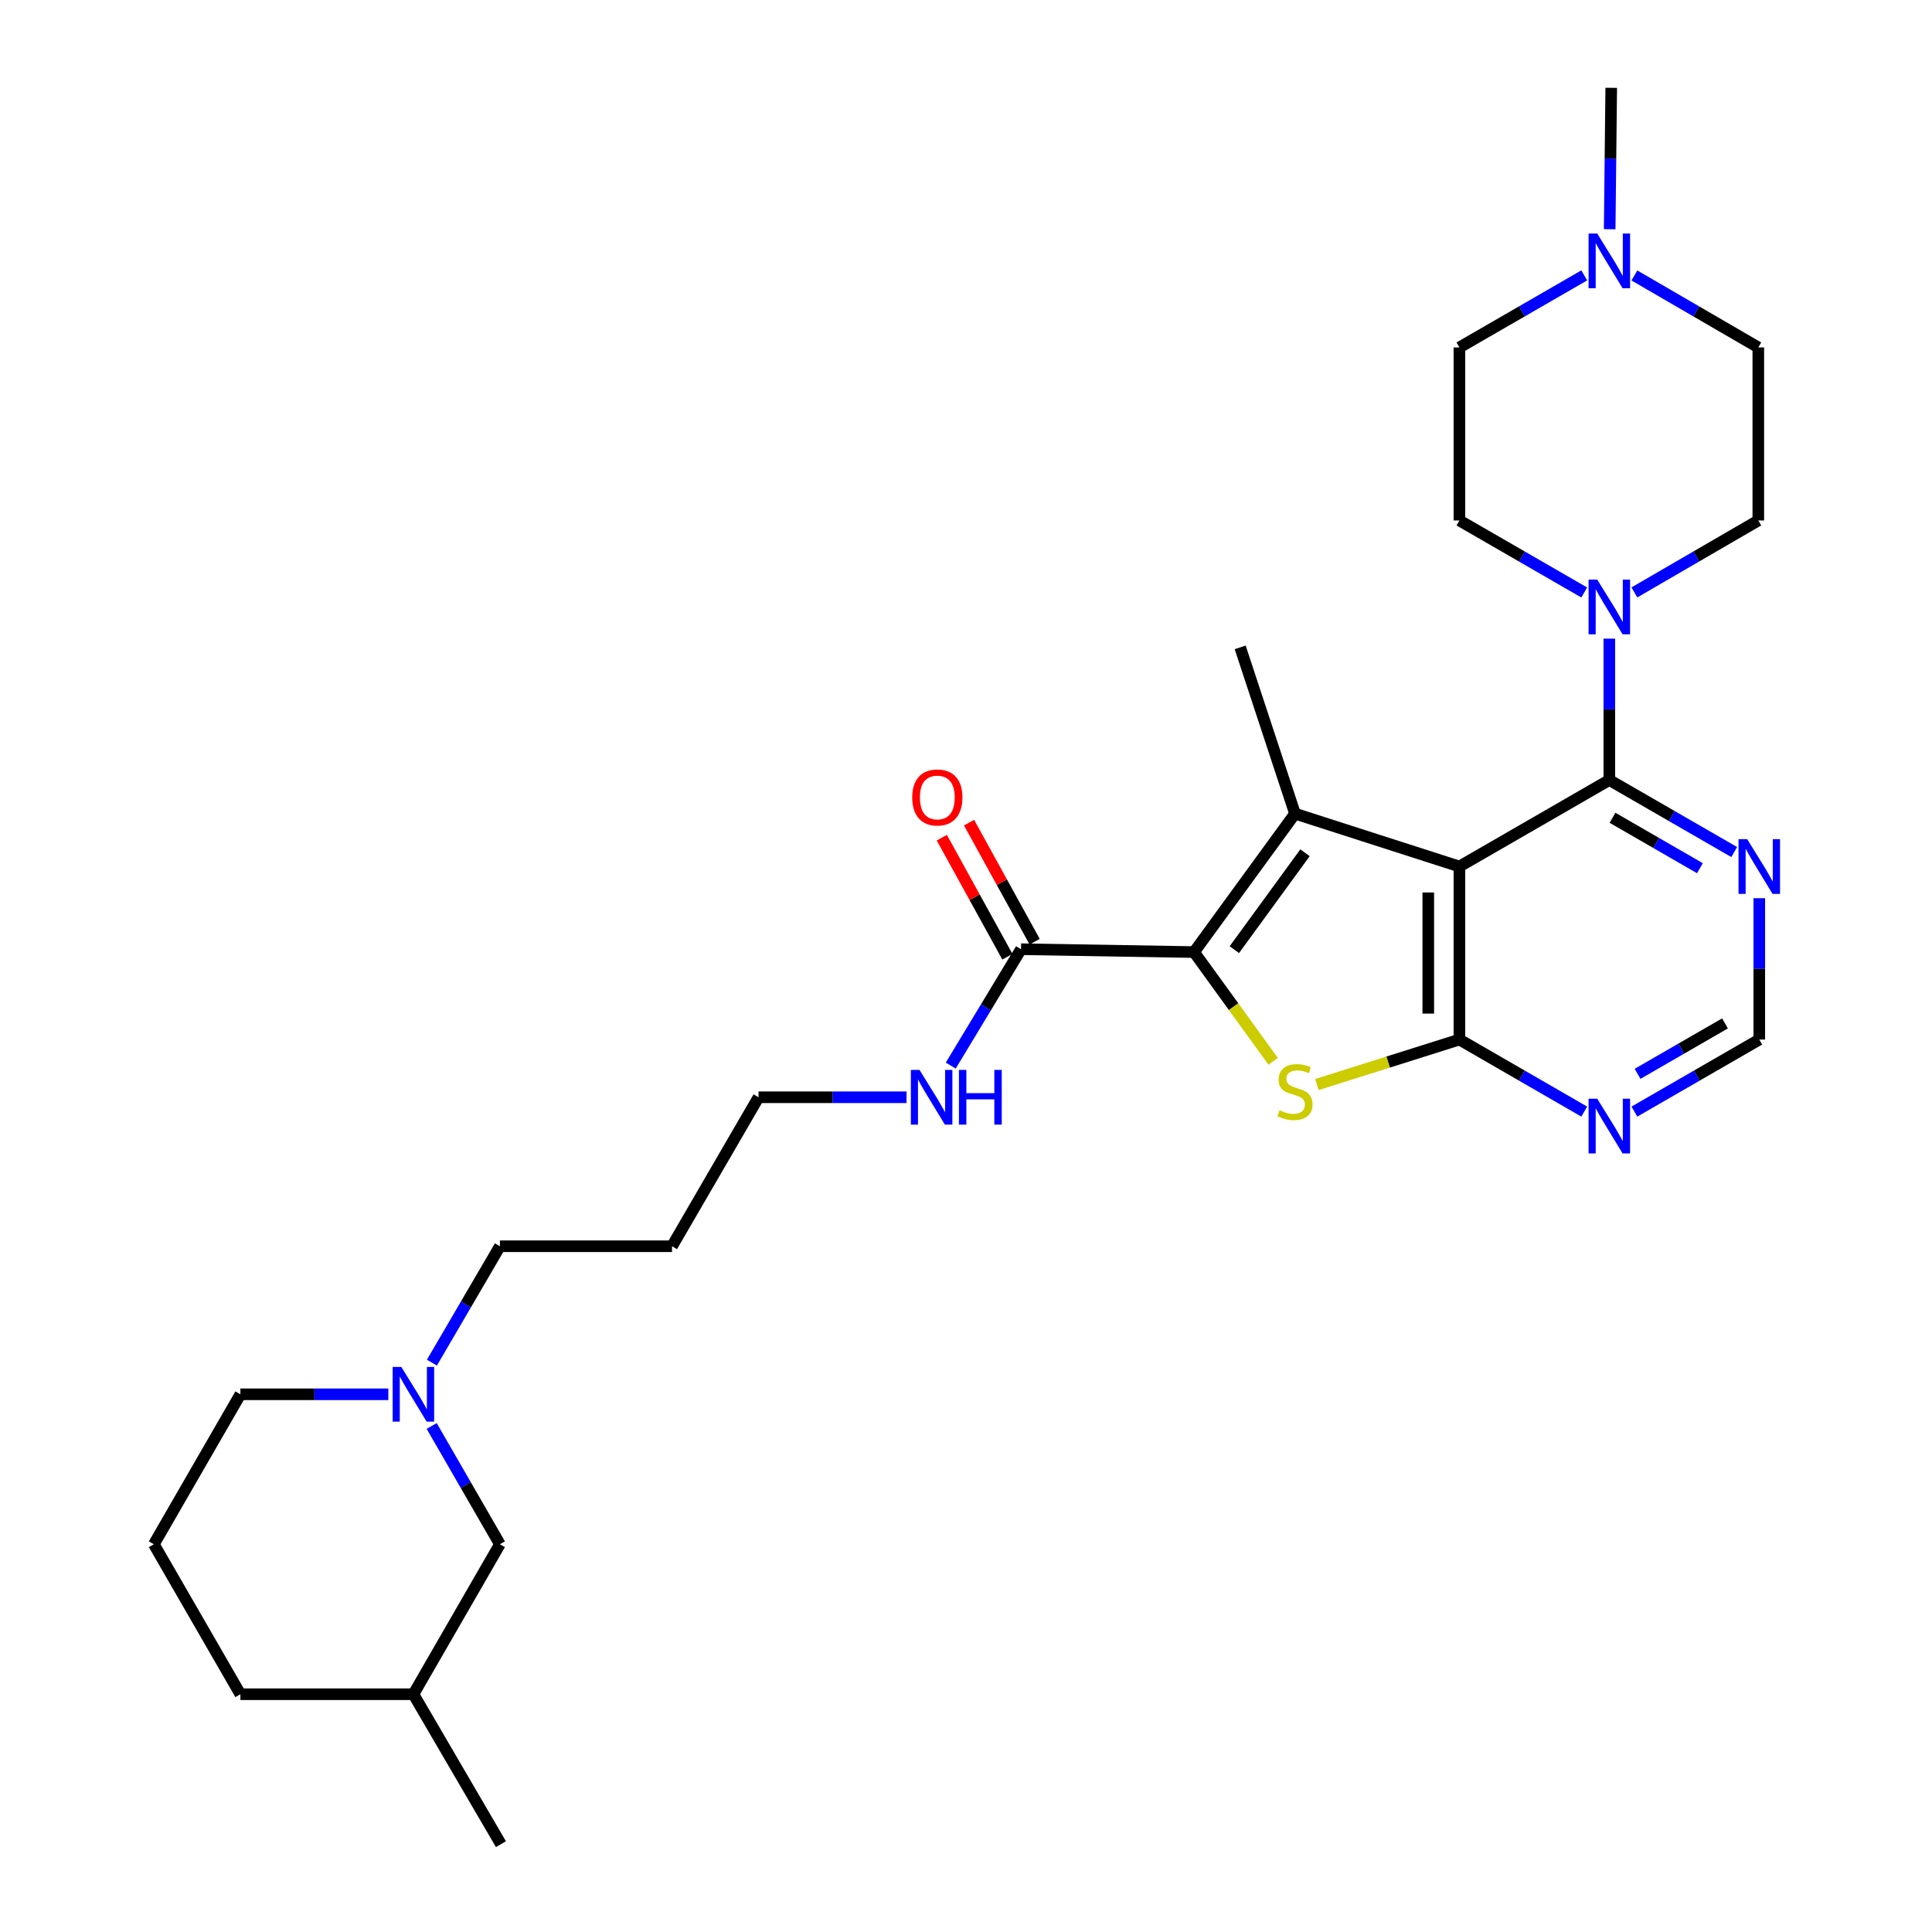 <?xml version='1.0' encoding='iso-8859-1'?>
<svg version='1.1' baseProfile='full'
              xmlns='http://www.w3.org/2000/svg'
                      xmlns:rdkit='http://www.rdkit.org/xml'
                      xmlns:xlink='http://www.w3.org/1999/xlink'
                  xml:space='preserve'
width='1000px' height='1000px' viewBox='0 0 1000 1000'>
<!-- END OF HEADER -->
<rect style='opacity:1.0;fill:#FFFFFF;stroke:none' width='1000' height='1000' x='0' y='0'> </rect>
<path class='bond-0' d='M 755.386,448.507 L 670.289,421.149' style='fill:none;fill-rule:evenodd;stroke:#000000;stroke-width:6px;stroke-linecap:butt;stroke-linejoin:miter;stroke-opacity:1' />
<path class='bond-2' d='M 755.386,448.507 L 755.386,538.07' style='fill:none;fill-rule:evenodd;stroke:#000000;stroke-width:6px;stroke-linecap:butt;stroke-linejoin:miter;stroke-opacity:1' />
<path class='bond-2' d='M 739.278,461.941 L 739.278,524.635' style='fill:none;fill-rule:evenodd;stroke:#000000;stroke-width:6px;stroke-linecap:butt;stroke-linejoin:miter;stroke-opacity:1' />
<path class='bond-4' d='M 755.386,448.507 L 832.985,403.734' style='fill:none;fill-rule:evenodd;stroke:#000000;stroke-width:6px;stroke-linecap:butt;stroke-linejoin:miter;stroke-opacity:1' />
<path class='bond-1' d='M 670.289,421.149 L 618.044,492.796' style='fill:none;fill-rule:evenodd;stroke:#000000;stroke-width:6px;stroke-linecap:butt;stroke-linejoin:miter;stroke-opacity:1' />
<path class='bond-1' d='M 675.468,441.387 L 638.896,491.54' style='fill:none;fill-rule:evenodd;stroke:#000000;stroke-width:6px;stroke-linecap:butt;stroke-linejoin:miter;stroke-opacity:1' />
<path class='bond-19' d='M 670.289,421.149 L 641.911,335.076' style='fill:none;fill-rule:evenodd;stroke:#000000;stroke-width:6px;stroke-linecap:butt;stroke-linejoin:miter;stroke-opacity:1' />
<path class='bond-6' d='M 618.044,492.796 L 528.481,491.31' style='fill:none;fill-rule:evenodd;stroke:#000000;stroke-width:6px;stroke-linecap:butt;stroke-linejoin:miter;stroke-opacity:1' />
<path class='bond-29' d='M 618.044,492.796 L 638.513,521.063' style='fill:none;fill-rule:evenodd;stroke:#000000;stroke-width:6px;stroke-linecap:butt;stroke-linejoin:miter;stroke-opacity:1' />
<path class='bond-29' d='M 638.513,521.063 L 658.982,549.33' style='fill:none;fill-rule:evenodd;stroke:#CCCC00;stroke-width:6px;stroke-linecap:butt;stroke-linejoin:miter;stroke-opacity:1' />
<path class='bond-3' d='M 755.386,538.07 L 718.493,549.721' style='fill:none;fill-rule:evenodd;stroke:#000000;stroke-width:6px;stroke-linecap:butt;stroke-linejoin:miter;stroke-opacity:1' />
<path class='bond-3' d='M 718.493,549.721 L 681.6,561.372' style='fill:none;fill-rule:evenodd;stroke:#CCCC00;stroke-width:6px;stroke-linecap:butt;stroke-linejoin:miter;stroke-opacity:1' />
<path class='bond-7' d='M 755.386,538.07 L 787.696,556.715' style='fill:none;fill-rule:evenodd;stroke:#000000;stroke-width:6px;stroke-linecap:butt;stroke-linejoin:miter;stroke-opacity:1' />
<path class='bond-7' d='M 787.696,556.715 L 820.005,575.361' style='fill:none;fill-rule:evenodd;stroke:#0000FF;stroke-width:6px;stroke-linecap:butt;stroke-linejoin:miter;stroke-opacity:1' />
<path class='bond-5' d='M 832.985,403.734 L 832.985,367.148' style='fill:none;fill-rule:evenodd;stroke:#000000;stroke-width:6px;stroke-linecap:butt;stroke-linejoin:miter;stroke-opacity:1' />
<path class='bond-5' d='M 832.985,367.148 L 832.985,330.561' style='fill:none;fill-rule:evenodd;stroke:#0000FF;stroke-width:6px;stroke-linecap:butt;stroke-linejoin:miter;stroke-opacity:1' />
<path class='bond-8' d='M 832.985,403.734 L 865.303,422.376' style='fill:none;fill-rule:evenodd;stroke:#000000;stroke-width:6px;stroke-linecap:butt;stroke-linejoin:miter;stroke-opacity:1' />
<path class='bond-8' d='M 865.303,422.376 L 897.62,441.019' style='fill:none;fill-rule:evenodd;stroke:#0000FF;stroke-width:6px;stroke-linecap:butt;stroke-linejoin:miter;stroke-opacity:1' />
<path class='bond-8' d='M 834.631,423.28 L 857.254,436.33' style='fill:none;fill-rule:evenodd;stroke:#000000;stroke-width:6px;stroke-linecap:butt;stroke-linejoin:miter;stroke-opacity:1' />
<path class='bond-8' d='M 857.254,436.33 L 879.876,449.38' style='fill:none;fill-rule:evenodd;stroke:#0000FF;stroke-width:6px;stroke-linecap:butt;stroke-linejoin:miter;stroke-opacity:1' />
<path class='bond-12' d='M 820.005,306.673 L 787.696,288.031' style='fill:none;fill-rule:evenodd;stroke:#0000FF;stroke-width:6px;stroke-linecap:butt;stroke-linejoin:miter;stroke-opacity:1' />
<path class='bond-12' d='M 787.696,288.031 L 755.386,269.389' style='fill:none;fill-rule:evenodd;stroke:#000000;stroke-width:6px;stroke-linecap:butt;stroke-linejoin:miter;stroke-opacity:1' />
<path class='bond-13' d='M 845.954,306.632 L 878.027,288.011' style='fill:none;fill-rule:evenodd;stroke:#0000FF;stroke-width:6px;stroke-linecap:butt;stroke-linejoin:miter;stroke-opacity:1' />
<path class='bond-13' d='M 878.027,288.011 L 910.099,269.389' style='fill:none;fill-rule:evenodd;stroke:#000000;stroke-width:6px;stroke-linecap:butt;stroke-linejoin:miter;stroke-opacity:1' />
<path class='bond-14' d='M 535.535,487.424 L 518.558,456.612' style='fill:none;fill-rule:evenodd;stroke:#000000;stroke-width:6px;stroke-linecap:butt;stroke-linejoin:miter;stroke-opacity:1' />
<path class='bond-14' d='M 518.558,456.612 L 501.581,425.801' style='fill:none;fill-rule:evenodd;stroke:#FF0000;stroke-width:6px;stroke-linecap:butt;stroke-linejoin:miter;stroke-opacity:1' />
<path class='bond-14' d='M 521.426,495.197 L 504.45,464.386' style='fill:none;fill-rule:evenodd;stroke:#000000;stroke-width:6px;stroke-linecap:butt;stroke-linejoin:miter;stroke-opacity:1' />
<path class='bond-14' d='M 504.45,464.386 L 487.473,433.574' style='fill:none;fill-rule:evenodd;stroke:#FF0000;stroke-width:6px;stroke-linecap:butt;stroke-linejoin:miter;stroke-opacity:1' />
<path class='bond-15' d='M 528.481,491.31 L 510.294,521.427' style='fill:none;fill-rule:evenodd;stroke:#000000;stroke-width:6px;stroke-linecap:butt;stroke-linejoin:miter;stroke-opacity:1' />
<path class='bond-15' d='M 510.294,521.427 L 492.107,551.544' style='fill:none;fill-rule:evenodd;stroke:#0000FF;stroke-width:6px;stroke-linecap:butt;stroke-linejoin:miter;stroke-opacity:1' />
<path class='bond-30' d='M 845.965,575.362 L 878.283,556.716' style='fill:none;fill-rule:evenodd;stroke:#0000FF;stroke-width:6px;stroke-linecap:butt;stroke-linejoin:miter;stroke-opacity:1' />
<path class='bond-30' d='M 878.283,556.716 L 910.601,538.07' style='fill:none;fill-rule:evenodd;stroke:#000000;stroke-width:6px;stroke-linecap:butt;stroke-linejoin:miter;stroke-opacity:1' />
<path class='bond-30' d='M 847.61,555.816 L 870.232,542.763' style='fill:none;fill-rule:evenodd;stroke:#0000FF;stroke-width:6px;stroke-linecap:butt;stroke-linejoin:miter;stroke-opacity:1' />
<path class='bond-30' d='M 870.232,542.763 L 892.855,529.711' style='fill:none;fill-rule:evenodd;stroke:#000000;stroke-width:6px;stroke-linecap:butt;stroke-linejoin:miter;stroke-opacity:1' />
<path class='bond-11' d='M 910.601,464.906 L 910.601,501.488' style='fill:none;fill-rule:evenodd;stroke:#0000FF;stroke-width:6px;stroke-linecap:butt;stroke-linejoin:miter;stroke-opacity:1' />
<path class='bond-11' d='M 910.601,501.488 L 910.601,538.07' style='fill:none;fill-rule:evenodd;stroke:#000000;stroke-width:6px;stroke-linecap:butt;stroke-linejoin:miter;stroke-opacity:1' />
<path class='bond-9' d='M 845.954,142.578 L 878.027,161.206' style='fill:none;fill-rule:evenodd;stroke:#0000FF;stroke-width:6px;stroke-linecap:butt;stroke-linejoin:miter;stroke-opacity:1' />
<path class='bond-9' d='M 878.027,161.206 L 910.099,179.835' style='fill:none;fill-rule:evenodd;stroke:#000000;stroke-width:6px;stroke-linecap:butt;stroke-linejoin:miter;stroke-opacity:1' />
<path class='bond-24' d='M 833.165,118.645 L 833.567,82.05' style='fill:none;fill-rule:evenodd;stroke:#0000FF;stroke-width:6px;stroke-linecap:butt;stroke-linejoin:miter;stroke-opacity:1' />
<path class='bond-24' d='M 833.567,82.05 L 833.969,45.455' style='fill:none;fill-rule:evenodd;stroke:#000000;stroke-width:6px;stroke-linecap:butt;stroke-linejoin:miter;stroke-opacity:1' />
<path class='bond-31' d='M 820.005,142.537 L 787.696,161.186' style='fill:none;fill-rule:evenodd;stroke:#0000FF;stroke-width:6px;stroke-linecap:butt;stroke-linejoin:miter;stroke-opacity:1' />
<path class='bond-31' d='M 787.696,161.186 L 755.386,179.835' style='fill:none;fill-rule:evenodd;stroke:#000000;stroke-width:6px;stroke-linecap:butt;stroke-linejoin:miter;stroke-opacity:1' />
<path class='bond-10' d='M 223.55,705.31 L 241.152,675.183' style='fill:none;fill-rule:evenodd;stroke:#0000FF;stroke-width:6px;stroke-linecap:butt;stroke-linejoin:miter;stroke-opacity:1' />
<path class='bond-10' d='M 241.152,675.183 L 258.753,645.057' style='fill:none;fill-rule:evenodd;stroke:#000000;stroke-width:6px;stroke-linecap:butt;stroke-linejoin:miter;stroke-opacity:1' />
<path class='bond-18' d='M 223.441,738.089 L 241.097,768.697' style='fill:none;fill-rule:evenodd;stroke:#0000FF;stroke-width:6px;stroke-linecap:butt;stroke-linejoin:miter;stroke-opacity:1' />
<path class='bond-18' d='M 241.097,768.697 L 258.753,799.304' style='fill:none;fill-rule:evenodd;stroke:#000000;stroke-width:6px;stroke-linecap:butt;stroke-linejoin:miter;stroke-opacity:1' />
<path class='bond-22' d='M 201.002,721.688 L 162.714,721.688' style='fill:none;fill-rule:evenodd;stroke:#0000FF;stroke-width:6px;stroke-linecap:butt;stroke-linejoin:miter;stroke-opacity:1' />
<path class='bond-22' d='M 162.714,721.688 L 124.426,721.688' style='fill:none;fill-rule:evenodd;stroke:#000000;stroke-width:6px;stroke-linecap:butt;stroke-linejoin:miter;stroke-opacity:1' />
<path class='bond-16' d='M 755.386,269.389 L 755.386,179.835' style='fill:none;fill-rule:evenodd;stroke:#000000;stroke-width:6px;stroke-linecap:butt;stroke-linejoin:miter;stroke-opacity:1' />
<path class='bond-17' d='M 910.099,269.389 L 910.099,179.835' style='fill:none;fill-rule:evenodd;stroke:#000000;stroke-width:6px;stroke-linecap:butt;stroke-linejoin:miter;stroke-opacity:1' />
<path class='bond-26' d='M 469.225,567.942 L 430.924,567.942' style='fill:none;fill-rule:evenodd;stroke:#0000FF;stroke-width:6px;stroke-linecap:butt;stroke-linejoin:miter;stroke-opacity:1' />
<path class='bond-26' d='M 430.924,567.942 L 392.624,567.942' style='fill:none;fill-rule:evenodd;stroke:#000000;stroke-width:6px;stroke-linecap:butt;stroke-linejoin:miter;stroke-opacity:1' />
<path class='bond-23' d='M 258.753,799.304 L 213.98,876.929' style='fill:none;fill-rule:evenodd;stroke:#000000;stroke-width:6px;stroke-linecap:butt;stroke-linejoin:miter;stroke-opacity:1' />
<path class='bond-20' d='M 258.753,645.057 L 347.833,645.057' style='fill:none;fill-rule:evenodd;stroke:#000000;stroke-width:6px;stroke-linecap:butt;stroke-linejoin:miter;stroke-opacity:1' />
<path class='bond-21' d='M 347.833,645.057 L 392.624,567.942' style='fill:none;fill-rule:evenodd;stroke:#000000;stroke-width:6px;stroke-linecap:butt;stroke-linejoin:miter;stroke-opacity:1' />
<path class='bond-25' d='M 124.426,721.688 L 79.636,799.304' style='fill:none;fill-rule:evenodd;stroke:#000000;stroke-width:6px;stroke-linecap:butt;stroke-linejoin:miter;stroke-opacity:1' />
<path class='bond-28' d='M 213.98,876.929 L 259.281,954.545' style='fill:none;fill-rule:evenodd;stroke:#000000;stroke-width:6px;stroke-linecap:butt;stroke-linejoin:miter;stroke-opacity:1' />
<path class='bond-32' d='M 213.98,876.929 L 124.426,876.929' style='fill:none;fill-rule:evenodd;stroke:#000000;stroke-width:6px;stroke-linecap:butt;stroke-linejoin:miter;stroke-opacity:1' />
<path class='bond-27' d='M 79.636,799.304 L 124.426,876.929' style='fill:none;fill-rule:evenodd;stroke:#000000;stroke-width:6px;stroke-linecap:butt;stroke-linejoin:miter;stroke-opacity:1' />
<path  class='atom-4' d='M 662.289 574.664
Q 662.609 574.784, 663.929 575.344
Q 665.249 575.904, 666.689 576.264
Q 668.169 576.584, 669.609 576.584
Q 672.289 576.584, 673.849 575.304
Q 675.409 573.984, 675.409 571.704
Q 675.409 570.144, 674.609 569.184
Q 673.849 568.224, 672.649 567.704
Q 671.449 567.184, 669.449 566.584
Q 666.929 565.824, 665.409 565.104
Q 663.929 564.384, 662.849 562.864
Q 661.809 561.344, 661.809 558.784
Q 661.809 555.224, 664.209 553.024
Q 666.649 550.824, 671.449 550.824
Q 674.729 550.824, 678.449 552.384
L 677.529 555.464
Q 674.129 554.064, 671.569 554.064
Q 668.809 554.064, 667.289 555.224
Q 665.769 556.344, 665.809 558.304
Q 665.809 559.824, 666.569 560.744
Q 667.369 561.664, 668.489 562.184
Q 669.649 562.704, 671.569 563.304
Q 674.129 564.104, 675.649 564.904
Q 677.169 565.704, 678.249 567.344
Q 679.369 568.944, 679.369 571.704
Q 679.369 575.624, 676.729 577.744
Q 674.129 579.824, 669.769 579.824
Q 667.249 579.824, 665.329 579.264
Q 663.449 578.744, 661.209 577.824
L 662.289 574.664
' fill='#CCCC00'/>
<path  class='atom-6' d='M 826.725 300.002
L 836.005 315.002
Q 836.925 316.482, 838.405 319.162
Q 839.885 321.842, 839.965 322.002
L 839.965 300.002
L 843.725 300.002
L 843.725 328.322
L 839.845 328.322
L 829.885 311.922
Q 828.725 310.002, 827.485 307.802
Q 826.285 305.602, 825.925 304.922
L 825.925 328.322
L 822.245 328.322
L 822.245 300.002
L 826.725 300.002
' fill='#0000FF'/>
<path  class='atom-8' d='M 826.725 568.691
L 836.005 583.691
Q 836.925 585.171, 838.405 587.851
Q 839.885 590.531, 839.965 590.691
L 839.965 568.691
L 843.725 568.691
L 843.725 597.011
L 839.845 597.011
L 829.885 580.611
Q 828.725 578.691, 827.485 576.491
Q 826.285 574.291, 825.925 573.611
L 825.925 597.011
L 822.245 597.011
L 822.245 568.691
L 826.725 568.691
' fill='#0000FF'/>
<path  class='atom-9' d='M 904.341 434.347
L 913.621 449.347
Q 914.541 450.827, 916.021 453.507
Q 917.501 456.187, 917.581 456.347
L 917.581 434.347
L 921.341 434.347
L 921.341 462.667
L 917.461 462.667
L 907.501 446.267
Q 906.341 444.347, 905.101 442.147
Q 903.901 439.947, 903.541 439.267
L 903.541 462.667
L 899.861 462.667
L 899.861 434.347
L 904.341 434.347
' fill='#0000FF'/>
<path  class='atom-10' d='M 826.725 120.885
L 836.005 135.885
Q 836.925 137.365, 838.405 140.045
Q 839.885 142.725, 839.965 142.885
L 839.965 120.885
L 843.725 120.885
L 843.725 149.205
L 839.845 149.205
L 829.885 132.805
Q 828.725 130.885, 827.485 128.685
Q 826.285 126.485, 825.925 125.805
L 825.925 149.205
L 822.245 149.205
L 822.245 120.885
L 826.725 120.885
' fill='#0000FF'/>
<path  class='atom-11' d='M 207.72 707.528
L 217 722.528
Q 217.92 724.008, 219.4 726.688
Q 220.88 729.368, 220.96 729.528
L 220.96 707.528
L 224.72 707.528
L 224.72 735.848
L 220.84 735.848
L 210.88 719.448
Q 209.72 717.528, 208.48 715.328
Q 207.28 713.128, 206.92 712.448
L 206.92 735.848
L 203.24 735.848
L 203.24 707.528
L 207.72 707.528
' fill='#0000FF'/>
<path  class='atom-15' d='M 472.158 412.763
Q 472.158 405.963, 475.518 402.163
Q 478.878 398.363, 485.158 398.363
Q 491.438 398.363, 494.798 402.163
Q 498.158 405.963, 498.158 412.763
Q 498.158 419.643, 494.758 423.563
Q 491.358 427.443, 485.158 427.443
Q 478.918 427.443, 475.518 423.563
Q 472.158 419.683, 472.158 412.763
M 485.158 424.243
Q 489.478 424.243, 491.798 421.363
Q 494.158 418.443, 494.158 412.763
Q 494.158 407.203, 491.798 404.403
Q 489.478 401.563, 485.158 401.563
Q 480.838 401.563, 478.478 404.363
Q 476.158 407.163, 476.158 412.763
Q 476.158 418.483, 478.478 421.363
Q 480.838 424.243, 485.158 424.243
' fill='#FF0000'/>
<path  class='atom-16' d='M 475.945 553.782
L 485.225 568.782
Q 486.145 570.262, 487.625 572.942
Q 489.105 575.622, 489.185 575.782
L 489.185 553.782
L 492.945 553.782
L 492.945 582.102
L 489.065 582.102
L 479.105 565.702
Q 477.945 563.782, 476.705 561.582
Q 475.505 559.382, 475.145 558.702
L 475.145 582.102
L 471.465 582.102
L 471.465 553.782
L 475.945 553.782
' fill='#0000FF'/>
<path  class='atom-16' d='M 496.345 553.782
L 500.185 553.782
L 500.185 565.822
L 514.665 565.822
L 514.665 553.782
L 518.505 553.782
L 518.505 582.102
L 514.665 582.102
L 514.665 569.022
L 500.185 569.022
L 500.185 582.102
L 496.345 582.102
L 496.345 553.782
' fill='#0000FF'/>
</svg>
